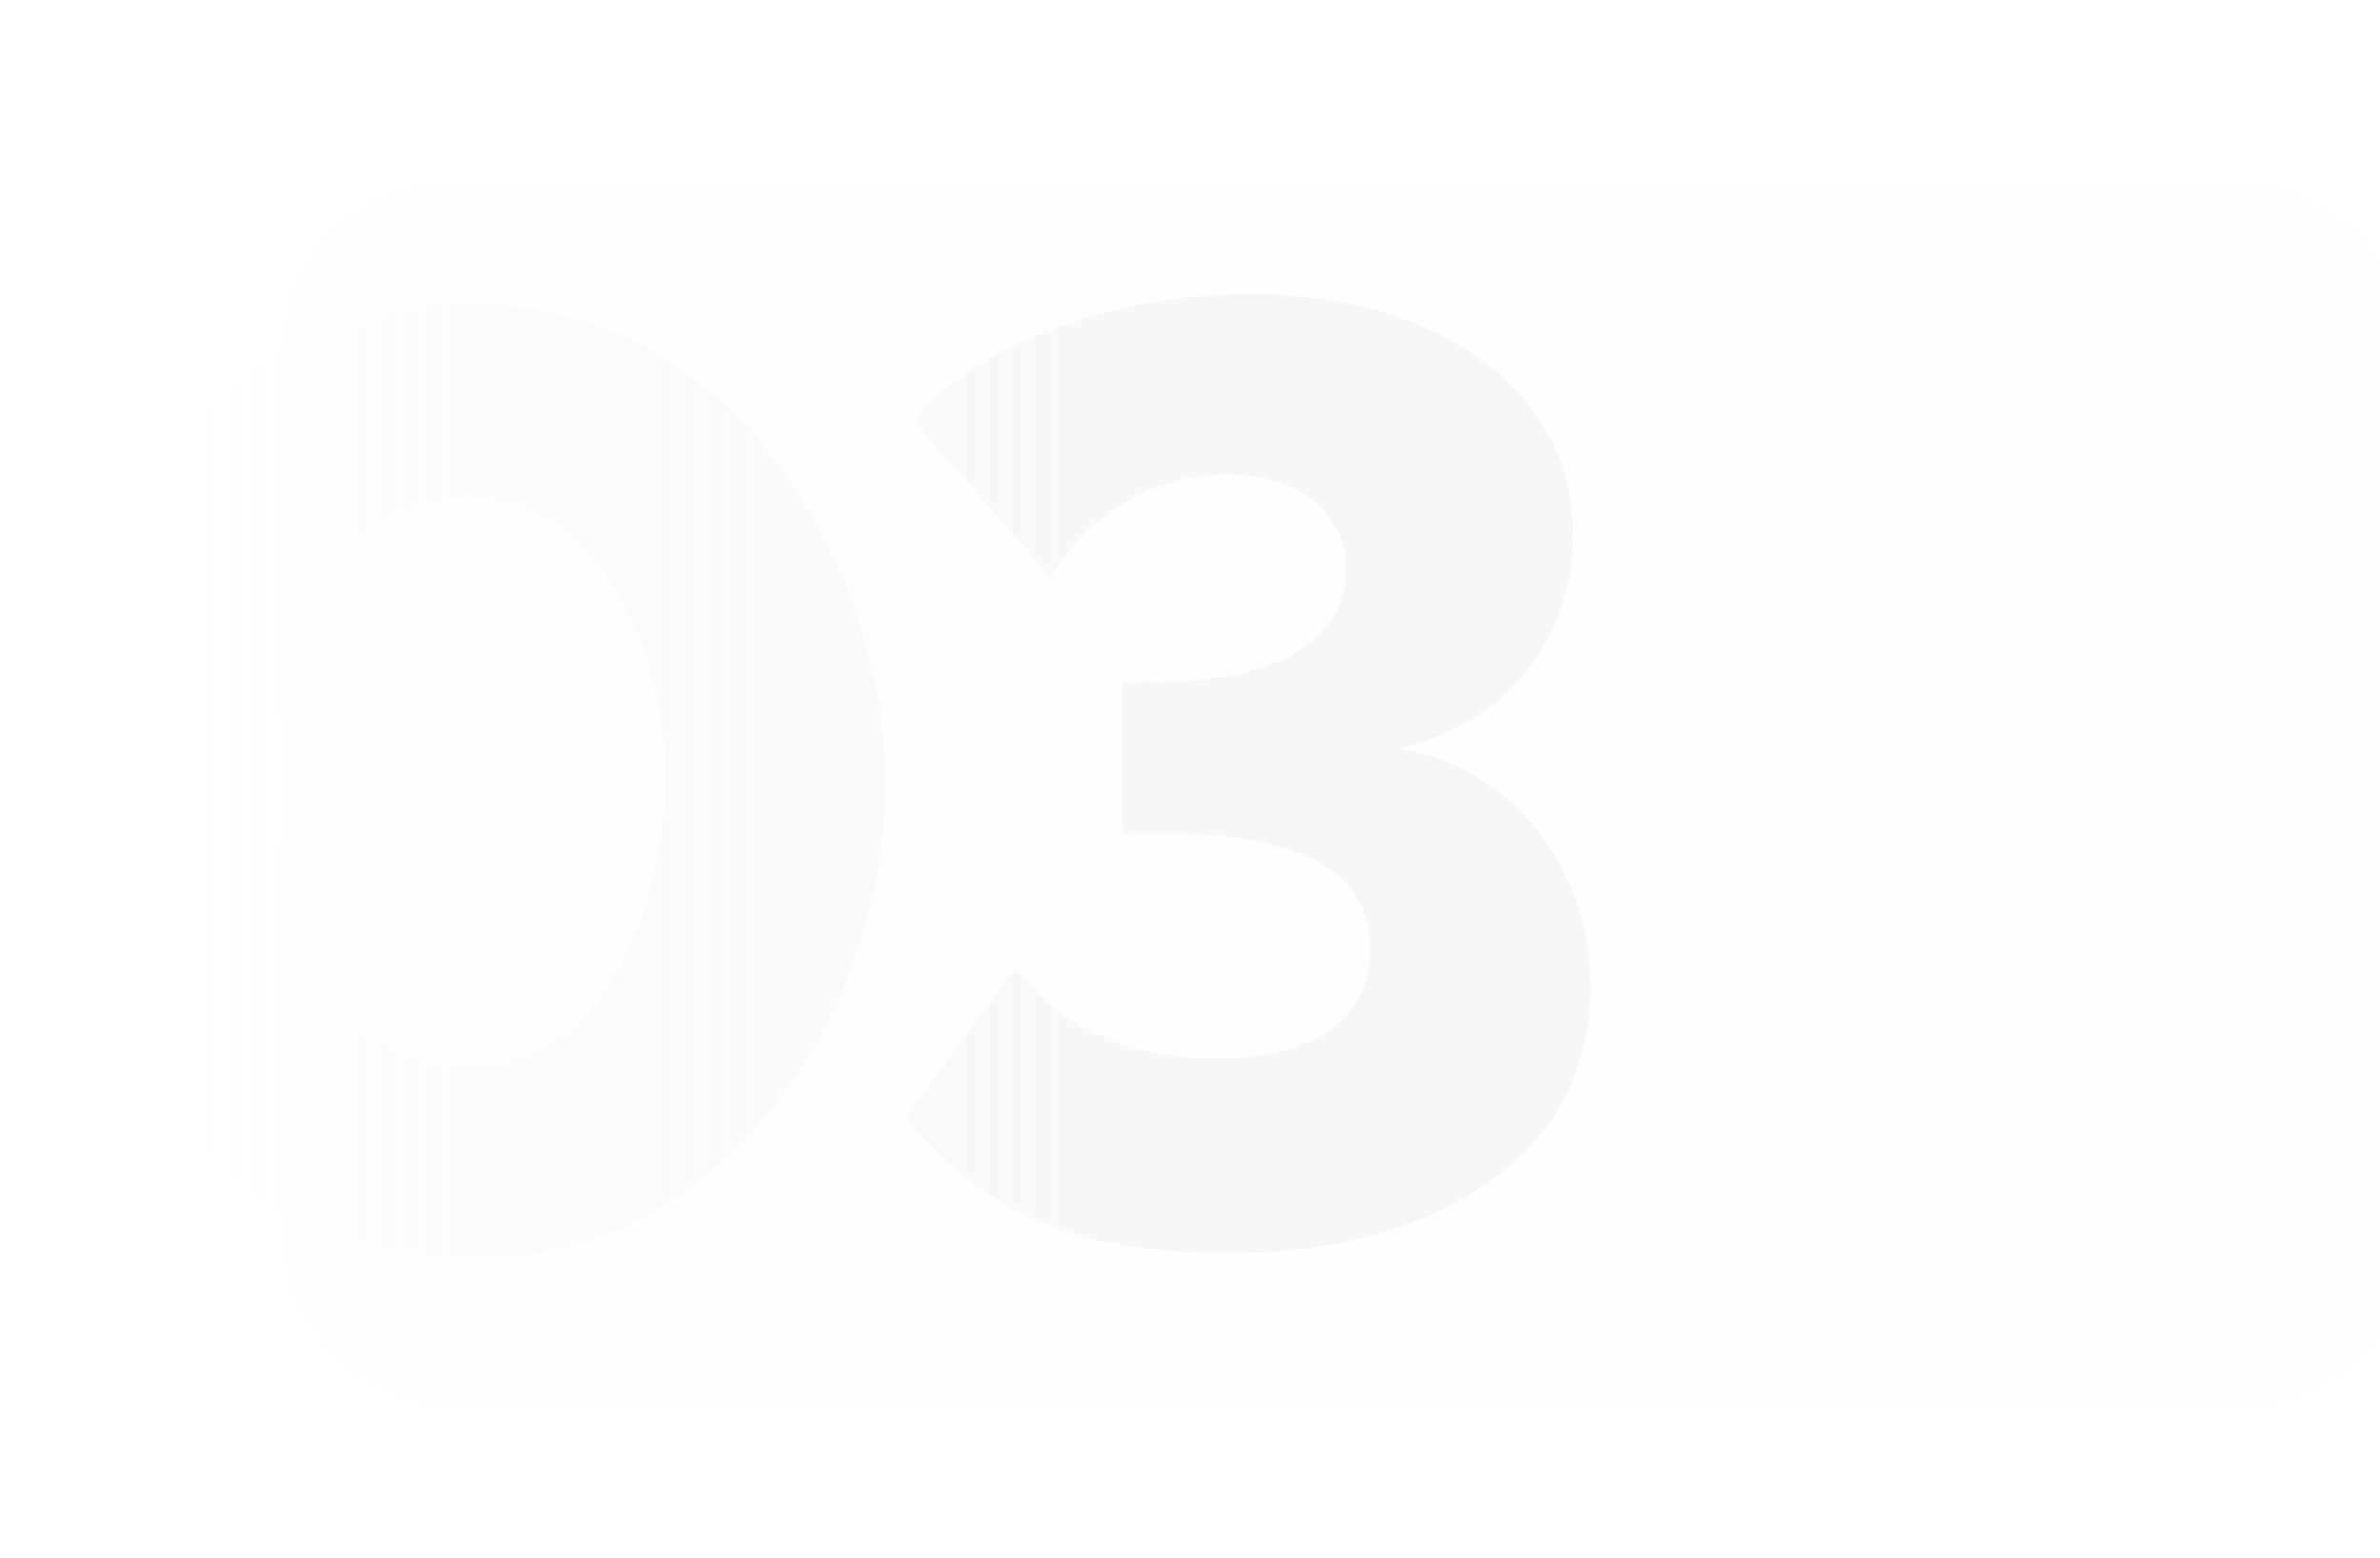 <?xml version="1.0" encoding="UTF-8"?> <svg xmlns="http://www.w3.org/2000/svg" width="449" height="294" viewBox="0 0 449 294" fill="none"> <g filter="url(#filter0_ii)"> <rect x="49" y="30" width="400" height="230" rx="30" fill="#FEFEFE"></rect> </g> <path opacity="0.2" d="M88.25 237.5C75.417 237.333 64.083 234.5 54.25 229C44.417 223.5 36.167 216.333 29.5 207.5C23 198.5 18.083 188.75 14.75 178.25C11.417 167.75 9.75 157.5 9.75 147.5C9.75 136.833 11.5 126.167 15 115.5C18.667 104.833 23.917 95.167 30.75 86.5C37.583 77.667 45.833 70.667 55.5 65.5C65.167 60.167 76.083 57.5 88.25 57.5C101.417 57.5 112.833 60.333 122.5 66C132.333 71.667 140.5 79 147 88C153.667 97 158.667 106.75 162 117.25C165.333 127.75 167 137.833 167 147.5C167 158.333 165.167 169.083 161.5 179.75C158 190.417 152.833 200.083 146 208.75C139.167 217.417 130.917 224.417 121.25 229.75C111.583 234.917 100.583 237.5 88.25 237.5ZM51.25 147.5C51.417 153.833 52.167 160.167 53.5 166.5C55 172.667 57.25 178.417 60.25 183.75C63.25 188.917 67.083 193.083 71.75 196.25C76.417 199.417 81.917 201 88.25 201C95.083 201 100.833 199.333 105.5 196C110.167 192.5 113.917 188.083 116.75 182.75C119.75 177.25 121.917 171.417 123.25 165.25C124.75 159.083 125.5 153.167 125.5 147.5C125.5 141.167 124.75 134.917 123.25 128.75C121.75 122.417 119.417 116.667 116.25 111.5C113.25 106.167 109.417 101.917 104.75 98.75C100.083 95.583 94.667 94 88.5 94C81.833 94 76.083 95.75 71.25 99.25C66.583 102.583 62.75 106.917 59.75 112.25C56.917 117.583 54.75 123.417 53.25 129.75C51.917 135.917 51.25 141.833 51.25 147.5ZM231.008 236.5C222.008 236.5 213.674 235.583 206.008 233.75C198.508 231.75 191.841 228.833 186.008 225C180.174 221 175.091 216.333 170.758 211L191.508 182.75C194.008 185.917 197.008 188.833 200.508 191.5C204.174 194 208.341 196 213.008 197.5C217.841 199 223.258 199.75 229.258 199.75C235.424 199.75 240.674 199 245.008 197.5C249.341 195.833 252.674 193.5 255.008 190.5C257.341 187.333 258.508 183.583 258.508 179.25C258.508 174.25 257.091 170.167 254.258 167C251.424 163.667 247.091 161.25 241.258 159.75C235.424 158.083 228.258 157.25 219.758 157.25H211.758V128.5H220.258C230.424 128.5 238.591 126.667 244.758 123C250.924 119.167 254.008 114 254.008 107.5C254.008 103.833 253.008 100.667 251.008 98C249.174 95.167 246.591 93.083 243.258 91.75C239.924 90.25 236.091 89.5 231.758 89.5C224.591 89.5 218.091 91.25 212.258 94.75C206.424 98.25 201.758 103 198.258 109L172.508 79.5C176.341 74.667 181.508 70.5 188.008 67C194.674 63.333 202.091 60.5 210.258 58.5C218.424 56.5 226.841 55.5 235.508 55.5C247.674 55.5 258.341 57.417 267.508 61.25C276.674 65.083 283.841 70.417 289.008 77.25C294.174 84.083 296.758 92 296.758 101C296.758 107.667 295.341 113.833 292.508 119.5C289.841 125 286.008 129.667 281.008 133.5C276.008 137.167 270.258 139.75 263.758 141.25C270.924 142.417 277.174 145.083 282.508 149.25C288.008 153.417 292.258 158.75 295.258 165.25C298.424 171.583 300.008 178.583 300.008 186.25C300.008 196.75 297.091 205.75 291.258 213.25C285.424 220.583 277.341 226.333 267.008 230.5C256.674 234.5 244.674 236.5 231.008 236.5Z" fill="url(#paint0_linear)"></path> <defs> <filter id="filter0_ii" x="44" y="25" width="415" height="245" filterUnits="userSpaceOnUse" color-interpolation-filters="sRGB"> <feFlood flood-opacity="0" result="BackgroundImageFix"></feFlood> <feBlend mode="normal" in="SourceGraphic" in2="BackgroundImageFix" result="shape"></feBlend> <feColorMatrix in="SourceAlpha" type="matrix" values="0 0 0 0 0 0 0 0 0 0 0 0 0 0 0 0 0 0 127 0" result="hardAlpha"></feColorMatrix> <feOffset dx="10" dy="10"></feOffset> <feGaussianBlur stdDeviation="5"></feGaussianBlur> <feComposite in2="hardAlpha" operator="arithmetic" k2="-1" k3="1"></feComposite> <feColorMatrix type="matrix" values="0 0 0 0 1 0 0 0 0 1 0 0 0 0 1 0 0 0 1 0"></feColorMatrix> <feBlend mode="normal" in2="shape" result="effect1_innerShadow"></feBlend> <feColorMatrix in="SourceAlpha" type="matrix" values="0 0 0 0 0 0 0 0 0 0 0 0 0 0 0 0 0 0 127 0" result="hardAlpha"></feColorMatrix> <feOffset dx="-5" dy="-5"></feOffset> <feGaussianBlur stdDeviation="2.5"></feGaussianBlur> <feComposite in2="hardAlpha" operator="arithmetic" k2="-1" k3="1"></feComposite> <feColorMatrix type="matrix" values="0 0 0 0 0.98 0 0 0 0 0.98 0 0 0 0 0.98 0 0 0 1 0"></feColorMatrix> <feBlend mode="normal" in2="effect1_innerShadow" result="effect2_innerShadow"></feBlend> </filter> <linearGradient id="paint0_linear" x1="245.719" y1="147.001" x2="37.843" y2="147.001" gradientUnits="userSpaceOnUse"> <stop stop-color="#D9D9D9"></stop> <stop offset="1" stop-color="#D9D9D9" stop-opacity="0"></stop> </linearGradient> </defs> </svg> 